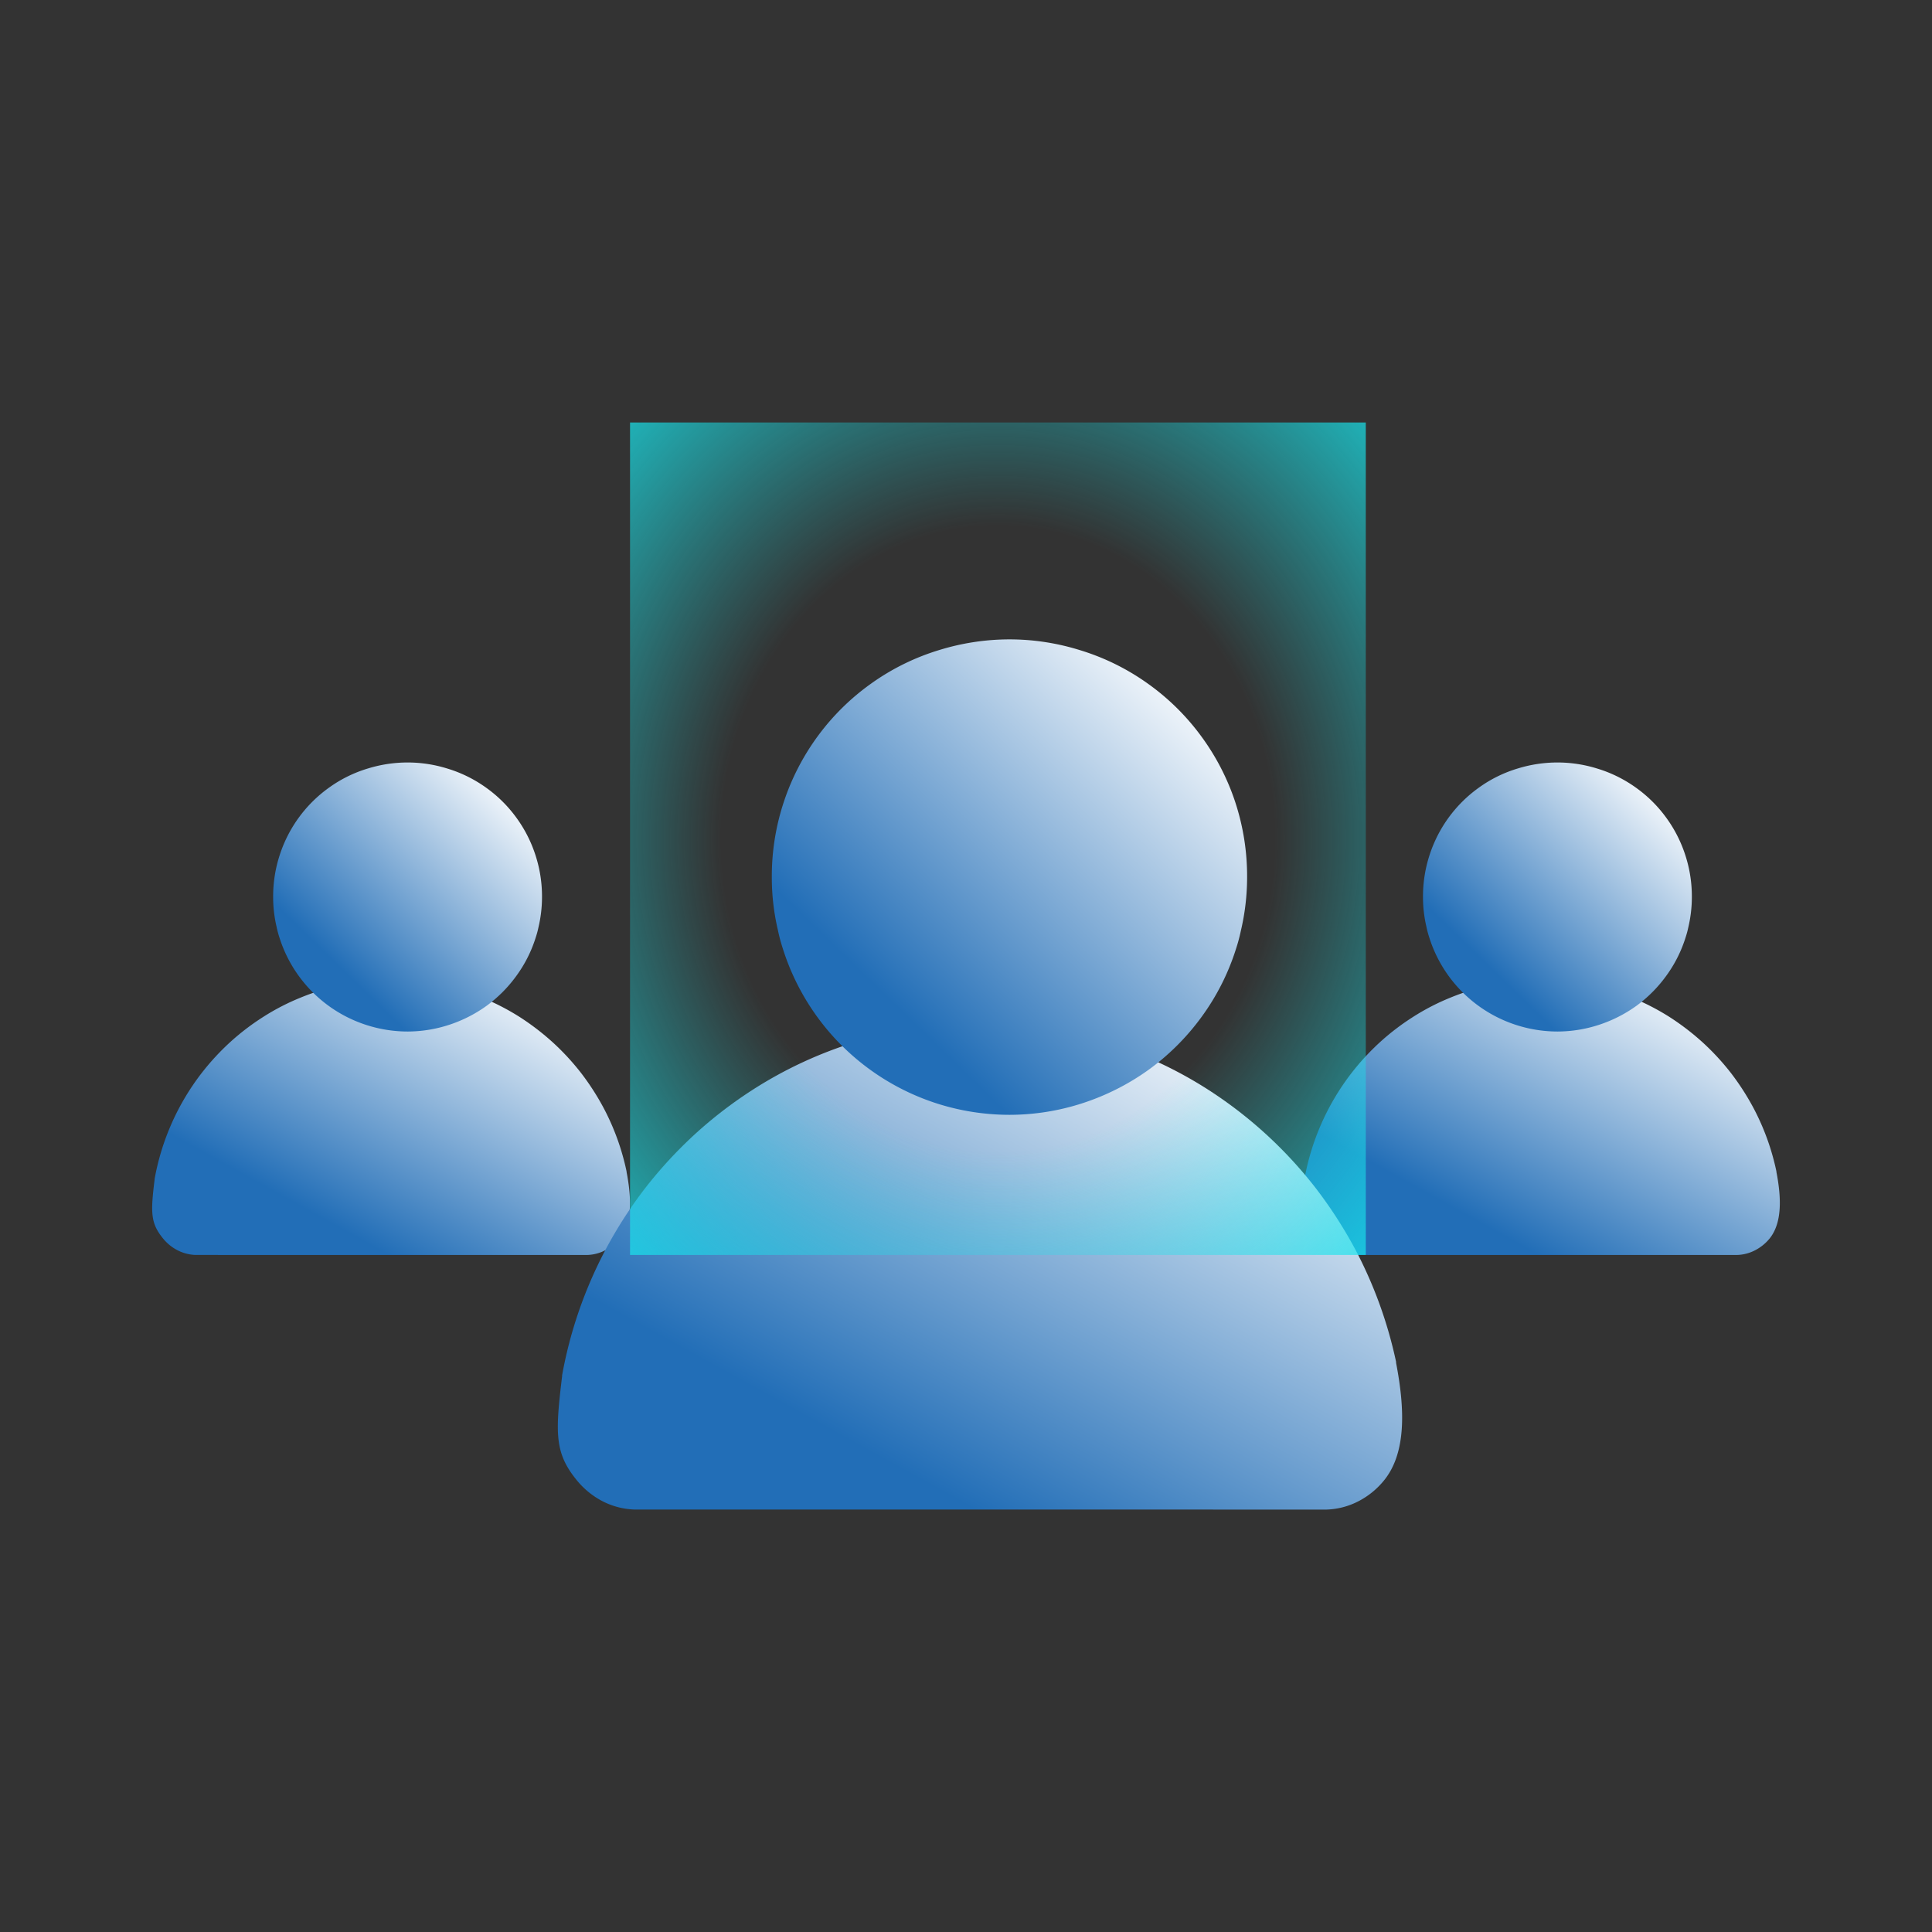 <svg xmlns="http://www.w3.org/2000/svg" xmlns:xlink="http://www.w3.org/1999/xlink" width="100" height="100" viewBox="0 0 100 100">
  <rect x="0" y="0" width="100" height="100" fill="#333333" stroke="none"/>
  <defs>
    <clipPath id="clip-path">
      <rect id="矩形_2456" data-name="矩形 2456" width="100" height="100" fill="#fff" stroke="#707070" stroke-width="1"/>
    </clipPath>
    <linearGradient id="linear-gradient" x1="0.287" y1="0.799" x2="0.947" y2="0.119" gradientUnits="objectBoundingBox">
      <stop offset="0" stop-color="#226eb7"/>
      <stop offset="1" stop-color="#fff"/>
    </linearGradient>
    <radialGradient id="radial-gradient" cx="0.5" cy="0.5" r="0.849" gradientUnits="objectBoundingBox">
      <stop offset="0" stop-color="#18e5ed" stop-opacity="0"/>
      <stop offset="0.444" stop-color="#18e5ed" stop-opacity="0"/>
      <stop offset="1" stop-color="#18e5ed"/>
    </radialGradient>
  </defs>
  <g id="蒙版组_624" data-name="蒙版组 624" clip-path="url(#clip-path)">
    <g id="组_51466" data-name="组 51466" transform="translate(28.209 21.868)">
      <g id="组_51468" data-name="组 51468" transform="translate(-20.331 17.603)">
        <path id="路径_38117" data-name="路径 38117" d="M34945.875,27244.971a2.2,2.2,0,0,1-.945-.252,2.329,2.329,0,0,1-.719-.586c-.672-.809-.656-1.375-.449-3.07v-.025a12.629,12.629,0,0,1,2.418-5.461,12.806,12.806,0,0,1,1.469-1.6,12.478,12.478,0,0,1,1.727-1.322,11.77,11.77,0,0,1,1.934-1,12.13,12.13,0,0,1,4.363-.914h.688a12.109,12.109,0,0,1,4.359.914,12.3,12.3,0,0,1,1.938,1,13.014,13.014,0,0,1,1.723,1.322,12.724,12.724,0,0,1,1.473,1.6,13.091,13.091,0,0,1,1.18,1.846,12.5,12.5,0,0,1,1.156,3.225v.027c.262,1.352.3,2.65-.363,3.459a2.39,2.39,0,0,1-.723.586,2.167,2.167,0,0,1-.945.252Z" transform="translate(-34943.637 -27219.486)" fill="url(#linear-gradient)"/>
        <path id="路径_38118" data-name="路径 38118" d="M-7782.45,21906.4a6.972,6.972,0,0,1-2.1-.324,6.952,6.952,0,0,1-4.547-4.555h0l0,0a4.8,4.8,0,0,1-.142-.535,6.723,6.723,0,0,1-.179-1.547,6.905,6.905,0,0,1,.351-2.207,6.9,6.9,0,0,1,1-1.937,6.883,6.883,0,0,1,1.554-1.527,6.747,6.747,0,0,1,2.005-.984,6.992,6.992,0,0,1,2.047-.309,6.925,6.925,0,0,1,2.056.313,6.806,6.806,0,0,1,2,.984,6.826,6.826,0,0,1,1.552,1.527,6.858,6.858,0,0,1,1,1.934,6.908,6.908,0,0,1,.351,2.207,6.827,6.827,0,0,1-.185,1.574,4.5,4.5,0,0,1-.138.512,6.8,6.8,0,0,1-1.017,2.012,6.983,6.983,0,0,1-1.544,1.543,7.083,7.083,0,0,1-1.923.973A6.952,6.952,0,0,1-7782.45,21906.4Z" transform="translate(7795.678 -21892.48)" fill="url(#linear-gradient)"/>
      </g>
      <g id="组_51469" data-name="组 51469" transform="translate(39.185 17.603)">
        <path id="路径_38117-2" data-name="路径 38117" d="M34945.875,27244.971a2.2,2.2,0,0,1-.945-.252,2.329,2.329,0,0,1-.719-.586c-.672-.809-.656-1.375-.449-3.07v-.025a12.629,12.629,0,0,1,2.418-5.461,12.806,12.806,0,0,1,1.469-1.6,12.478,12.478,0,0,1,1.727-1.322,11.77,11.77,0,0,1,1.934-1,12.13,12.13,0,0,1,4.363-.914h.688a12.109,12.109,0,0,1,4.359.914,12.3,12.3,0,0,1,1.938,1,13.014,13.014,0,0,1,1.723,1.322,12.724,12.724,0,0,1,1.473,1.6,13.091,13.091,0,0,1,1.18,1.846,12.5,12.5,0,0,1,1.156,3.225v.027c.262,1.352.3,2.65-.363,3.459a2.39,2.39,0,0,1-.723.586,2.167,2.167,0,0,1-.945.252Z" transform="translate(-34943.637 -27219.486)" fill="url(#linear-gradient)"/>
        <path id="路径_38118-2" data-name="路径 38118" d="M-7782.45,21906.4a6.972,6.972,0,0,1-2.1-.324,6.952,6.952,0,0,1-4.547-4.555h0l0,0a4.8,4.8,0,0,1-.142-.535,6.723,6.723,0,0,1-.179-1.547,6.905,6.905,0,0,1,.351-2.207,6.9,6.9,0,0,1,1-1.937,6.883,6.883,0,0,1,1.554-1.527,6.747,6.747,0,0,1,2.005-.984,6.992,6.992,0,0,1,2.047-.309,6.925,6.925,0,0,1,2.056.313,6.806,6.806,0,0,1,2,.984,6.826,6.826,0,0,1,1.552,1.527,6.858,6.858,0,0,1,1,1.934,6.908,6.908,0,0,1,.351,2.207,6.827,6.827,0,0,1-.185,1.574,4.5,4.5,0,0,1-.138.512,6.8,6.8,0,0,1-1.017,2.012,6.983,6.983,0,0,1-1.544,1.543,7.083,7.083,0,0,1-1.923.973A6.952,6.952,0,0,1-7782.45,21906.4Z" transform="translate(7795.678 -21892.48)" fill="url(#linear-gradient)"/>
      </g>
      <g id="组_51467" data-name="组 51467" transform="translate(0.661 11.231)">
        <path id="路径_38117-3" data-name="路径 38117" d="M34947.6,27255.889a3.888,3.888,0,0,1-1.676-.445,4.261,4.261,0,0,1-1.273-1.035c-1.18-1.428-1.152-2.43-.789-5.422v-.047a22.374,22.374,0,0,1,4.273-9.652,22.671,22.671,0,0,1,2.6-2.826,22.31,22.31,0,0,1,3.051-2.338,21.611,21.611,0,0,1,11.129-3.385h1.207a21.414,21.414,0,0,1,7.707,1.613,21.634,21.634,0,0,1,3.418,1.771,22.323,22.323,0,0,1,5.648,5.164,23.185,23.185,0,0,1,2.086,3.26,22.5,22.5,0,0,1,2.047,5.7v.051c.461,2.389.539,4.686-.648,6.113a4.167,4.167,0,0,1-1.273,1.035,3.856,3.856,0,0,1-1.672.445Z" transform="translate(-34943.637 -27210.855)" fill="url(#linear-gradient)"/>
        <path id="路径_38118-3" data-name="路径 38118" d="M-7777.109,21917.084a12.33,12.33,0,0,1-3.7-.57,12.3,12.3,0,0,1-8.034-8.049h0l0,0a8.689,8.689,0,0,1-.25-.941,11.931,11.931,0,0,1-.315-2.736,12.227,12.227,0,0,1,.621-3.9,12.25,12.25,0,0,1,1.772-3.424,12.2,12.2,0,0,1,2.746-2.7,12.062,12.062,0,0,1,3.543-1.742,12.36,12.36,0,0,1,3.62-.547,12.255,12.255,0,0,1,3.632.553,12.086,12.086,0,0,1,3.536,1.742,12.149,12.149,0,0,1,2.742,2.7,12.2,12.2,0,0,1,1.771,3.416,12.278,12.278,0,0,1,.618,3.9,12.1,12.1,0,0,1-.327,2.787,8.522,8.522,0,0,1-.243.906,12.163,12.163,0,0,1-1.8,3.555,12.365,12.365,0,0,1-2.729,2.719,12.461,12.461,0,0,1-3.4,1.723A12.232,12.232,0,0,1-7777.109,21917.084Z" transform="translate(7800.487 -21892.48)" fill="url(#linear-gradient)"/>
      </g>
      <rect id="矩形_2455" data-name="矩形 2455" width="38.082" height="43.088" transform="translate(4.402)" fill="url(#radial-gradient)"/>
    </g>
  </g>
</svg>
